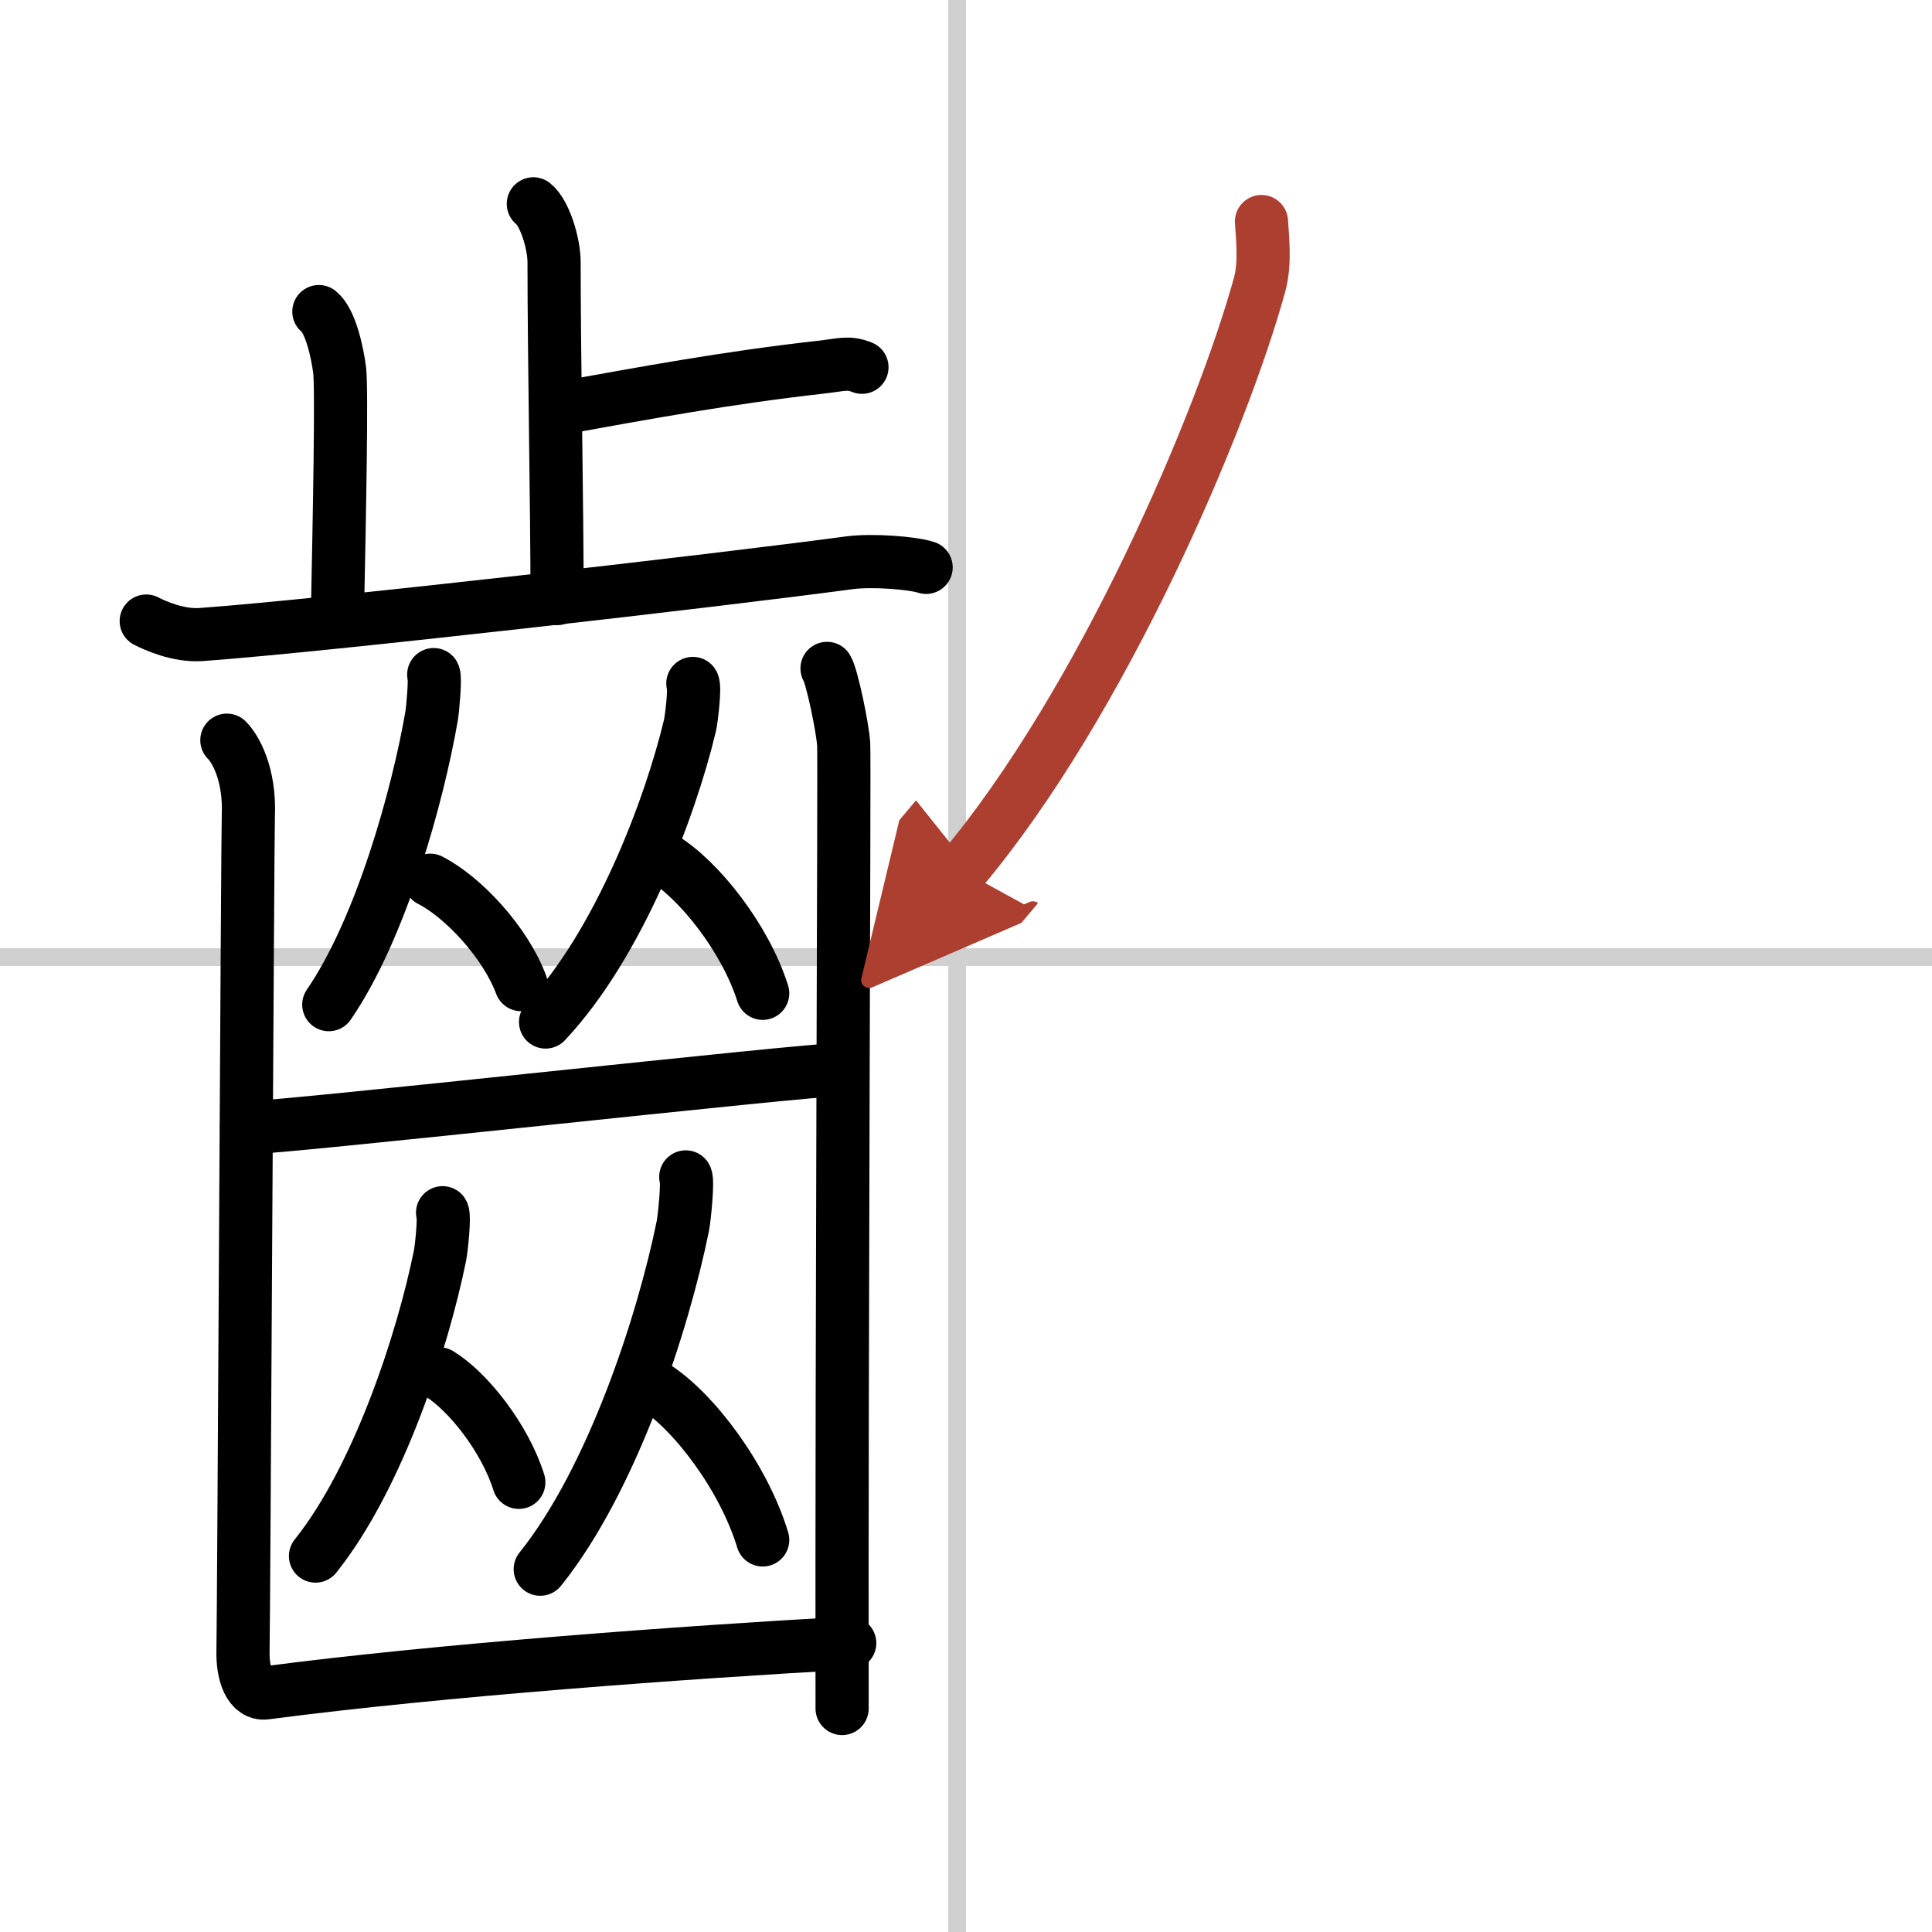 <svg width="400" height="400" viewBox="0 0 109 109" xmlns="http://www.w3.org/2000/svg"><defs><marker id="a" markerWidth="4" orient="auto" refX="1" refY="5" viewBox="0 0 10 10"><polyline points="0 0 10 5 0 10 1 5" fill="#ad3f31" stroke="#ad3f31"/></marker></defs><g fill="none" stroke="#000" stroke-linecap="round" stroke-linejoin="round" stroke-width="3"><rect width="100%" height="100%" fill="#fff" stroke="#fff"/><line x1="54" x2="54" y2="109" stroke="#d0d0d0" stroke-width="1"/><line x2="109" y1="54" y2="54" stroke="#d0d0d0" stroke-width="1"/><path d="m30.09 11.5c0.65 0.51 1.17 2.25 1.17 3.29 0 5.31 0.17 13.92 0.17 18.98"/><path d="m31.39 23.07c5.13-0.92 9.49-1.74 14.89-2.35 1.25-0.14 1.57-0.31 2.35 0"/><path d="m17.99 17.58c0.65 0.51 1.04 2.28 1.17 3.29s0 7.84-0.13 14.17"/><path d="m8.25 35.04c0.49 0.25 1.8 0.85 3.1 0.76 7.03-0.51 29.15-3.05 36.58-4.05 1.29-0.17 3.57 0.01 4.32 0.26"/><path d="m24.47 38.06c0.1 0.19-0.05 1.93-0.12 2.34-0.79 4.55-2.86 12-5.8 16.28"/><path d="m24.27 49.66c1.86 0.95 4.23 3.49 5.13 5.89"/><path d="m39.09 38.56c0.13 0.19-0.07 1.98-0.17 2.4-1.12 4.67-4.01 12.31-8.14 16.7"/><path d="m37.4 48.4c2.04 1.24 4.64 4.52 5.63 7.64"/><path d="m13.91 63.63c2.1 0 31.57-3.29 33.53-3.29"/><path d="m24.97 68.42c0.12 0.2-0.06 2-0.15 2.44-0.96 4.73-3.46 12.48-7.02 16.93"/><path d="m24.79 77.51c1.62 0.99 3.7 3.63 4.48 6.12"/><path d="m38.69 66.4c0.13 0.22-0.07 2.29-0.17 2.79-1.1 5.41-3.96 14.26-8.04 19.34"/><path d="m36.95 78.23c2.2 1.4 5.01 5.12 6.08 8.65"/><path d="m12.8 41.76c0.46 0.45 1.32 1.89 1.21 4.3-0.04 0.92-0.26 45.65-0.3 47.03s0.39 2.54 1.29 2.42c9.79-1.29 23.77-2.3 32.94-2.81"/><path d="m46.66 37.71c0.28 0.45 0.89 3.39 0.94 4.3s-0.12 33.25-0.09 54.38"/><path d="m71.17 12.5c0.05 0.88 0.23 2.31-0.1 3.54-2.13 7.76-8.9 23.63-16.82 33.05" marker-end="url(#a)" stroke="#ad3f31"/></g></svg>
